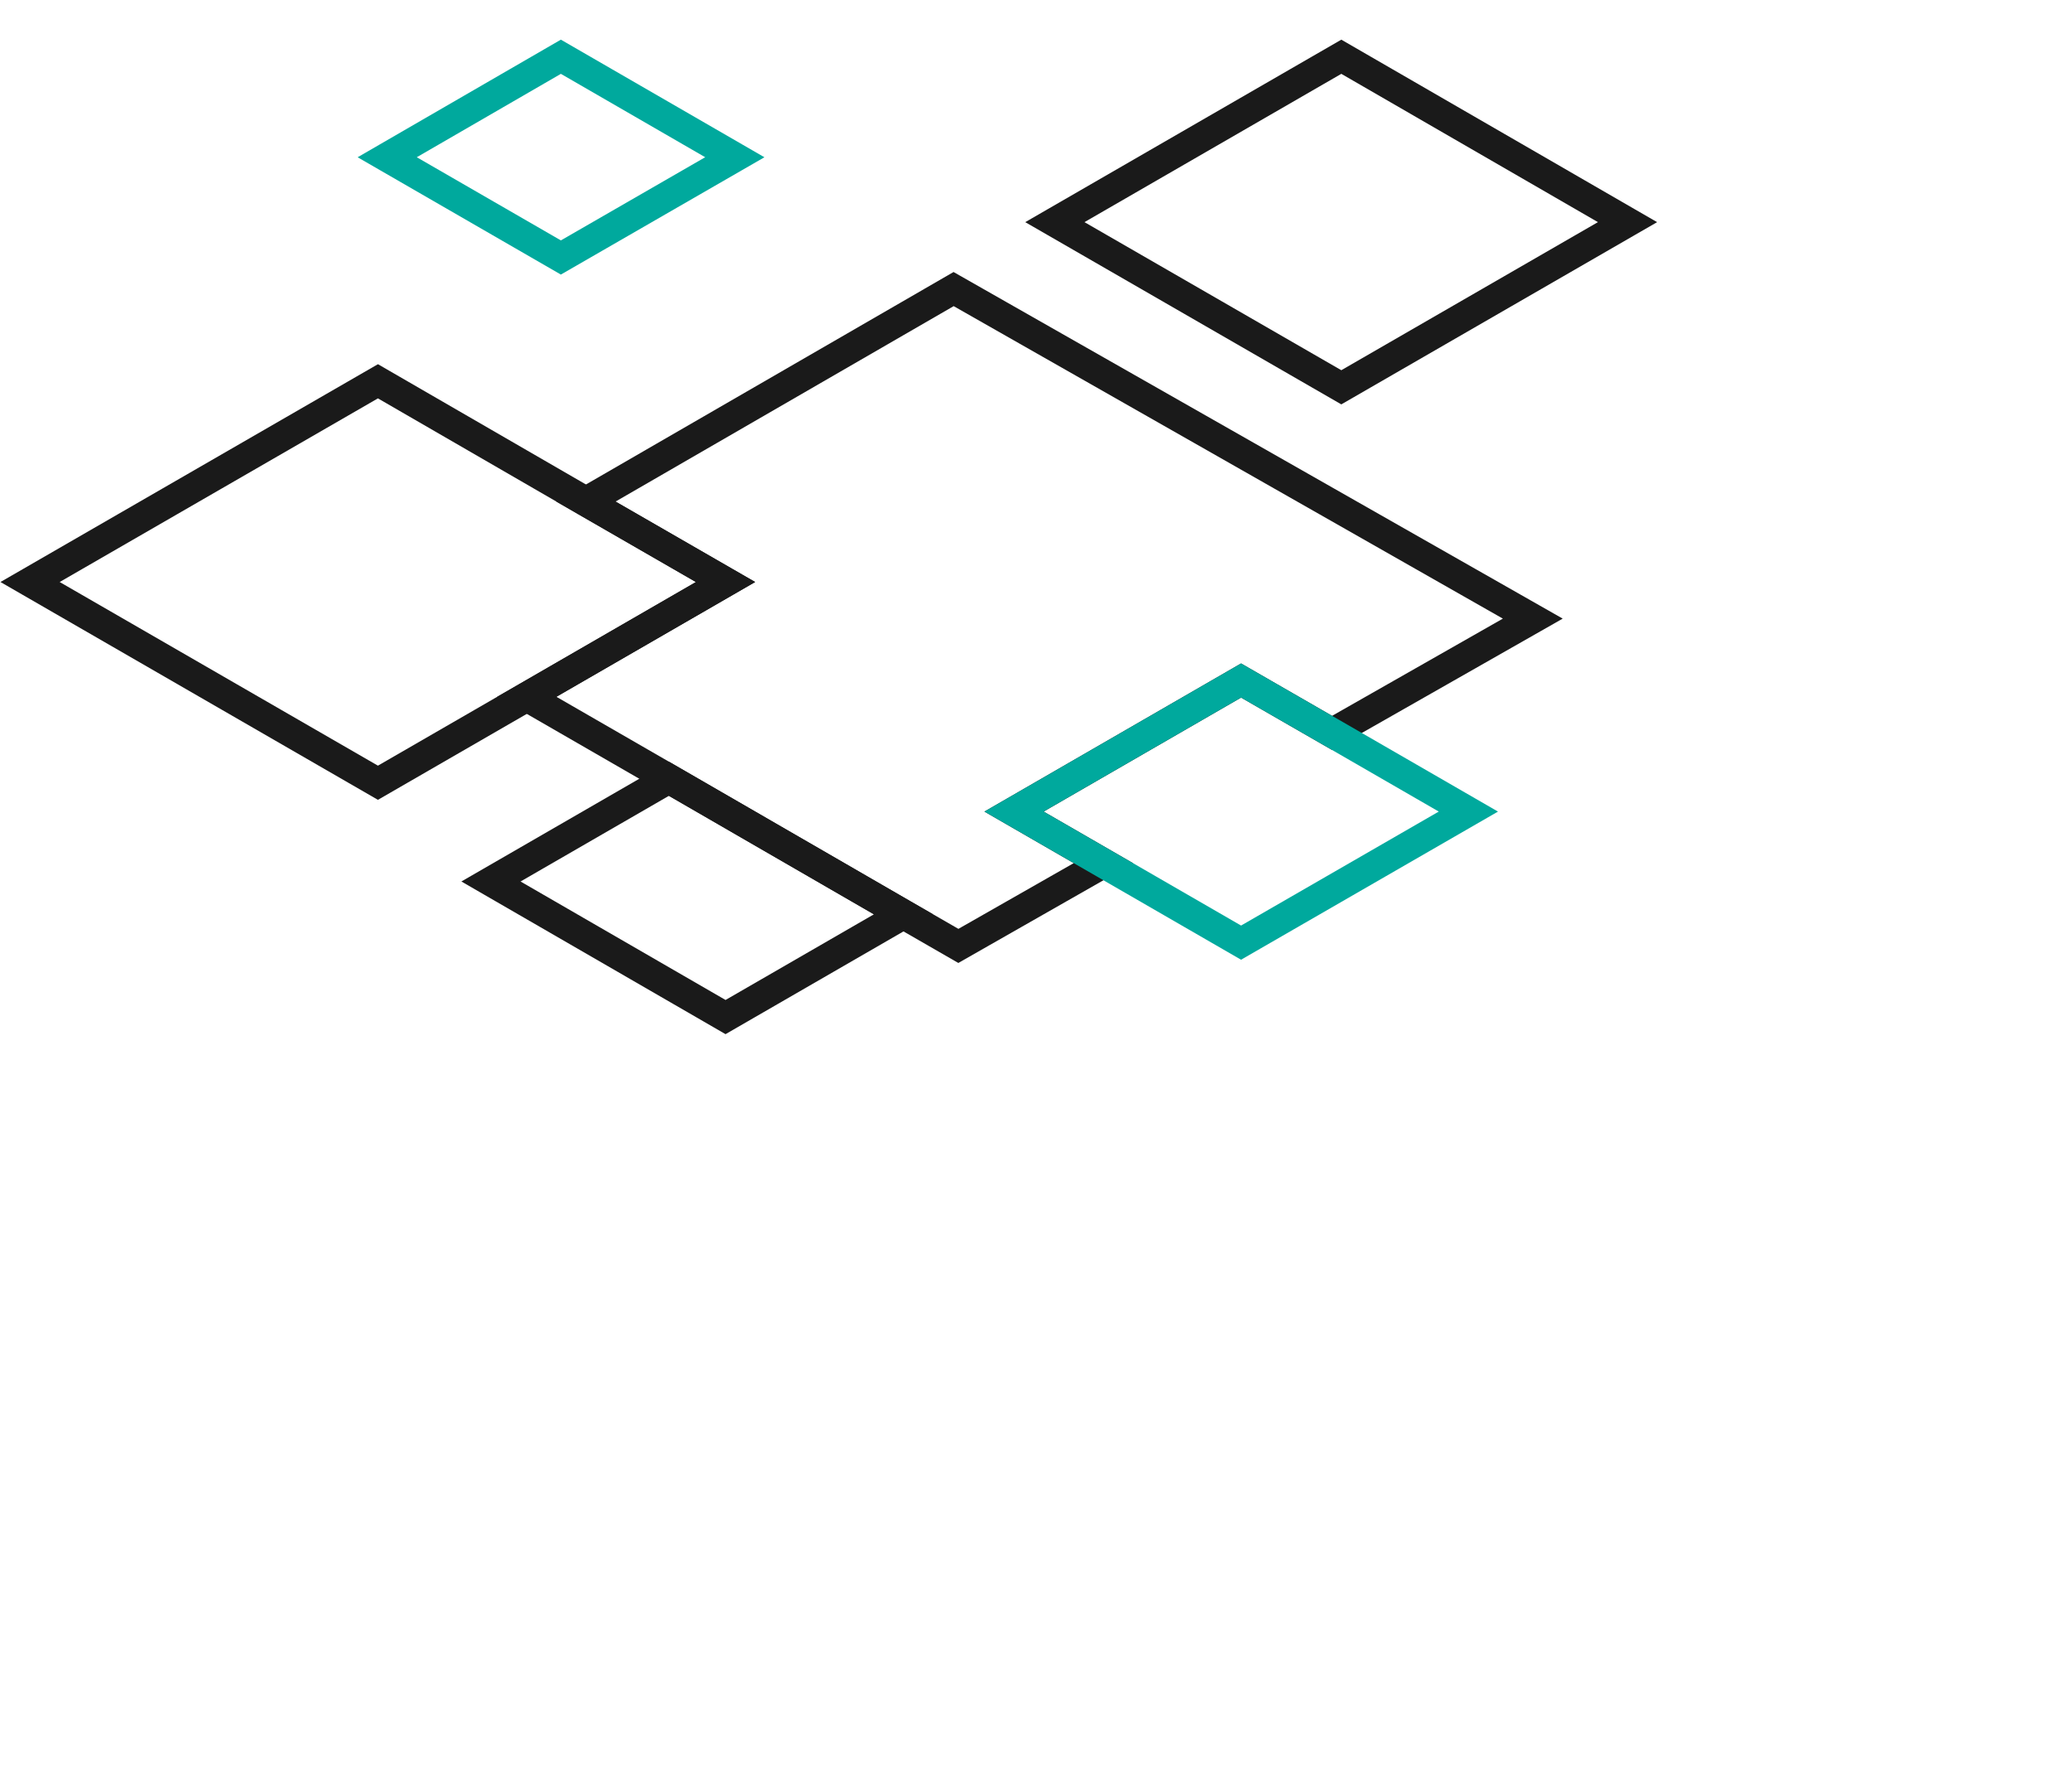 <svg xmlns="http://www.w3.org/2000/svg" width="105" height="90" viewBox="0 0 105 90" fill="none"><g clip-path="url(#clip0_2242_19760)"><path d="M45.785 46.337L36.767 51.544L24.88 44.673L33.897 39.466L45.785 46.337Z" stroke="#1A1A1A" stroke-width="1.5" stroke-miterlimit="10"></path><path d="M77.675 31.351L67.502 37.142L62.892 34.488L51.386 41.13L55.92 43.746L48.566 47.938L45.785 46.337L33.897 39.466L26.696 35.313L36.767 29.497L29.693 25.42L48.325 14.65L77.675 31.351Z" stroke="#1A1A1A" stroke-width="1.5" stroke-miterlimit="10"></path><path d="M67.972 2.876L82.476 11.258L67.972 19.628L53.456 11.258L67.972 2.876Z" stroke="#1A1A1A" stroke-width="1.5" stroke-miterlimit="10"></path><path d="M74.411 41.13L62.892 47.772L55.92 43.746L51.386 41.13L62.892 34.488L67.502 37.142L74.411 41.13Z" stroke="#00A99D" stroke-width="1.5" stroke-miterlimit="10"></path><path d="M36.767 29.496L26.696 35.313L19.152 39.669L1.524 29.496L19.152 19.323L29.693 25.419L36.767 29.496Z" stroke="#1A1A1A" stroke-width="1.5" stroke-miterlimit="10"></path><path d="M28.423 2.876L37.237 7.969L28.423 13.049L19.622 7.969L28.423 2.876Z" stroke="#00A99D" stroke-width="1.5" stroke-miterlimit="10"></path></g><defs><clipPath id="clip0_2242_19760"><rect width="84" height="50.42" fill="white" transform="translate(0 2)"></rect></clipPath></defs></svg>